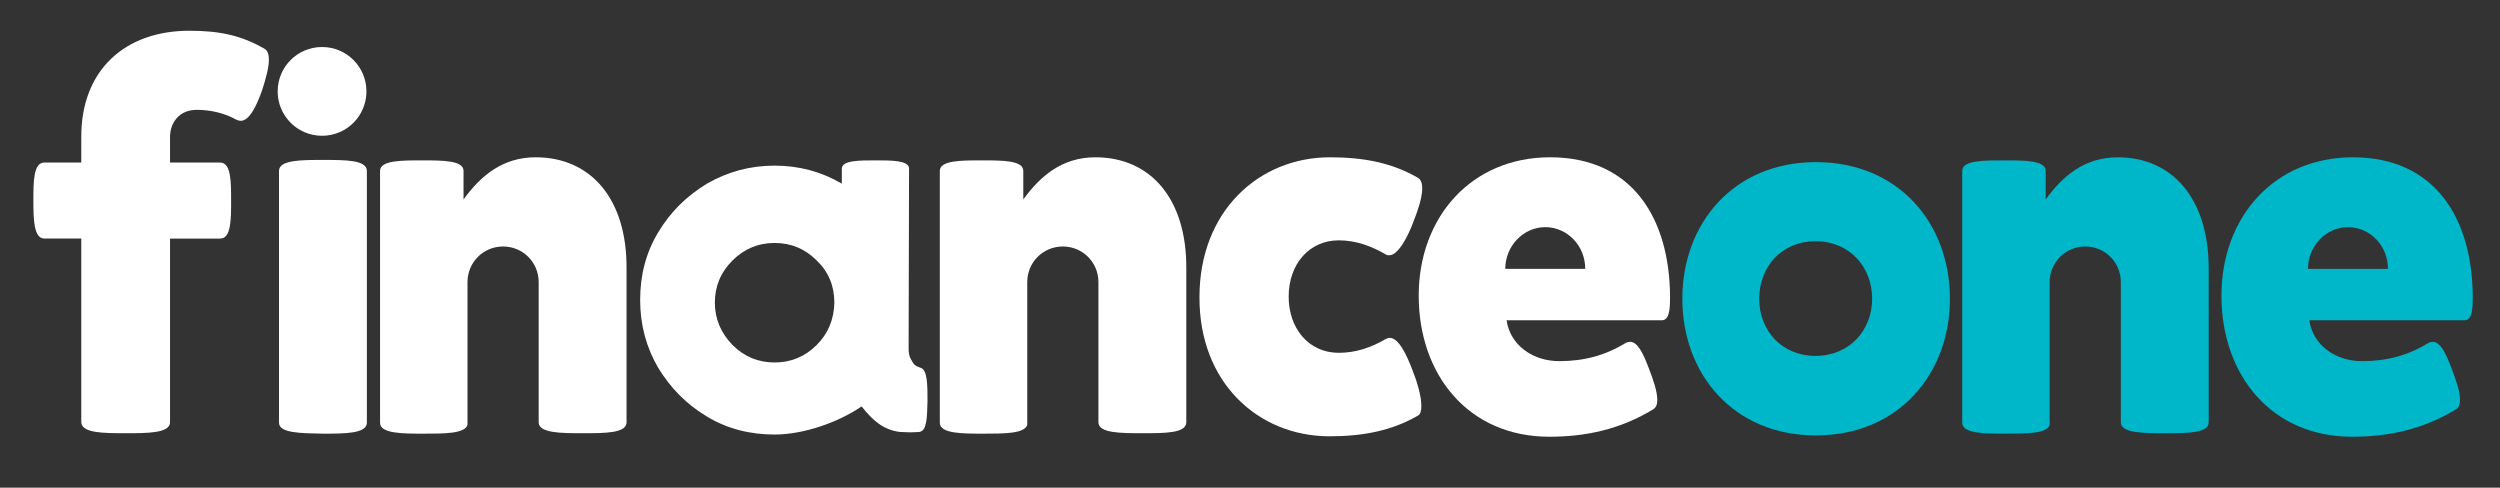 <svg version="1.2" xmlns="http://www.w3.org/2000/svg" viewBox="0 0 569 111" width="569" height="111">
	<rect x="0" y="0" width="569" height="111" fill="#333333" stroke="none"/>
	<title>finance-one-logo</title>
	<style>
		.s0 { fill: #00b6c9 } 
		.s1 { fill: #ffffff } 
	</style>
	<g>
		<g>
			<path class="s0" d="m382.9 68c0-17.2 11.7-31.1 30.4-31.1 18.8 0 30.5 13.9 30.5 31.1 0 17.1-11.7 31.1-30.5 31.1-18.8 0-30.4-14-30.4-31.1zm43.2 0c0-7.2-5.1-13.1-12.9-13.1-7.7 0-12.8 5.8-12.8 13.1 0 7.2 5.1 13 12.8 13 7.8 0 12.9-5.9 12.9-13z"/>
			<path class="s1" d="m63.5 96.2v-57.3c0-2.5 5-2.5 10.1-2.5 5 0 9.9 0 9.9 2.5v57.3c0 2.5-5 2.5-10 2.5-5-0.1-10-0.1-10-2.5z"/>
			<path fill-rule="evenodd" class="s1" d="m73.3 30.9c-5.59 0-10.1-4.51-10.1-10.1 0-5.59 4.51-10.1 10.1-10.1 5.59 0 10.1 4.51 10.1 10.1 0 5.59-4.51 10.1-10.1 10.1z"/>
			<path class="s1" d="m28.6 98.6c5 0 10.1 0 10.1-2.5v-41.8h11.4c2.5 0 2.5-4.3 2.5-8.6 0-4.4 0-8.7-2.5-8.7h-11.4v-5.8c0-3.2 2-6.2 6.1-6.2 3 0 6.3 0.7 9.1 2.3 0.3 0.1 0.6 0.2 0.9 0.2 2 0 3.7-3.6 4.9-7.1 0.8-2.5 1.5-5 1.5-6.8 0-1.2-0.3-2.1-1-2.5-5.2-3-10.1-4.1-17.1-4.1-14.6 0-24.6 8.9-24.6 24.1v5.9h-8.4c-2.5 0-2.5 4.3-2.5 8.7 0 4.3 0.1 8.6 2.5 8.6h8.4v41.8c0.1 2.5 5.1 2.5 10.1 2.5z"/>
			<path class="s1" d="m302.6 99.3c7.4 0 14.1-1.2 20.1-4.7 0.6-0.3 0.8-1.1 0.8-2.2 0-2.3-1-5.6-2-8.1-1.4-3.7-3.2-7.4-5.2-7.4-0.3 0-0.5 0.1-0.8 0.2-3.4 2-6.9 3.2-10.8 3.2-6.8 0-11.4-5.5-11.4-12.8 0-7.4 4.7-12.8 11.4-12.8 3.9 0 7.4 1.3 10.7 3.2 0.2 0.2 0.5 0.2 0.8 0.2 2 0 4.2-4.1 5.6-7.9 0.9-2.3 1.9-5.2 1.9-7.3 0-1.2-0.3-2.1-1.1-2.5-5.9-3.4-12.4-4.6-19.9-4.6-16.2 0-29.7 12.3-29.7 31.8-0.1 19.5 13.4 31.7 29.6 31.7z"/>
			<path class="s1" d="m352.8 35.8c-17.9 0-29.9 13.6-29.9 31.5 0 18.1 11.4 32.1 29.7 32.1 8.4 0 16.2-1.7 23.6-6.2 0.7-0.4 1-1.1 1-2.2 0-1.9-0.9-4.5-1.9-7.1-1.2-3.2-2.5-6.1-4.3-6.1-0.3 0-0.6 0.1-0.9 0.2-4.7 2.9-9.6 4.2-15.2 4.2-6.1 0-11.2-3.7-12-9.3h35.3c1.8 0 1.9-2.7 1.9-5.4-0.1-17.7-8.5-31.7-27.3-31.7zm-10.2 25.4c0-5.2 4.1-9.5 9.1-9.5 5 0 9.1 4.2 9.1 9.5z"/>
			<path class="s1" d="m209.5 83.7c-1.2-0.4-1.5-0.7-2.1-1.8-0.4-0.6-0.6-1.5-0.6-2.5l0.1-40.6v-0.6c-0.3-1.7-4-1.7-7.6-1.7-3.8 0-7.7 0-7.7 1.9v3.4c-4.6-2.7-9.7-4.1-15.3-4.1-5.6 0-10.7 1.4-15.4 4.1-4.6 2.8-8.3 6.4-11.1 11.1-2.8 4.6-4.1 9.8-4.1 15.4 0 5.6 1.4 10.8 4.1 15.4 2.8 4.6 6.4 8.3 11.1 11.1 4.6 2.8 9.8 4.1 15.4 4.1 6.5 0 14.4-2.7 19.8-6.4 2.6 3.3 5 5.3 8.6 5.8 0 0 1.9 0.1 2.5 0.1 0.9 0 2.1-0.1 2.1-0.1 1.7-0.3 1.7-3.4 1.8-7.1 0-3.5 0-7.1-1.6-7.5zm-23.6-5.2c-2.7 2.7-5.9 4-9.6 4-3.7 0-6.9-1.3-9.6-4-2.6-2.7-4-5.9-4-9.6 0-3.7 1.3-6.9 4-9.6 2.6-2.6 5.8-4 9.6-4 3.7 0 6.9 1.3 9.6 4 2.7 2.6 4 5.8 4 9.6-0.1 3.8-1.4 7-4 9.6z"/>
			<path class="s0" d="m535.5 35.8c-17.9 0-29.9 13.6-29.9 31.5 0 18.1 11.4 32.1 29.7 32.1 8.4 0 16.2-1.7 23.6-6.2 0.7-0.4 1-1.1 1-2.2 0-1.9-0.9-4.5-1.9-7.1-1.2-3.2-2.5-6.1-4.3-6.1-0.3 0-0.6 0.1-0.9 0.2-4.7 2.9-9.6 4.2-15.2 4.2-6.1 0-11.2-3.7-12-9.3h35.3c1.8 0 1.9-2.7 1.9-5.4-0.1-17.7-8.5-31.7-27.3-31.7zm-10.2 25.4c0-5.2 4.1-9.5 9.1-9.5 5 0 9.1 4.2 9.1 9.5z"/>
			<path class="s1" d="m121.9 35.8c-7.5 0-12.5 4.2-16.4 9.6v-6.5c0-2.4-4.7-2.4-9.5-2.4-4.7 0-9.5 0-9.5 2.4v57.3c0 2.5 5 2.5 10 2.5 4.7 0 9.3 0 9.9-2v-32.5c0-4.5 3.6-8.1 8.1-8.1 4.5 0 8.1 3.6 8.1 8.1v7.8 24.1c0 2.5 5.1 2.5 10.1 2.5 5.1 0 9.9 0 9.9-2.5v-35c0.1-15.8-8.1-25.3-20.7-25.3z"/>
			<path class="s1" d="m249.3 35.8c-7.5 0-12.5 4.2-16.4 9.6v-6.5c0-2.4-4.7-2.4-9.5-2.4-4.7 0-9.5 0-9.5 2.4v57.3c0 2.5 5 2.5 10 2.5 4.7 0 9.3 0 9.9-2v-32.5c0-4.5 3.6-8.1 8.1-8.1 4.5 0 8.1 3.6 8.1 8.1v7.8 24.1c0 2.5 5.1 2.5 10.1 2.5 5.1 0 9.9 0 9.9-2.5v-35c0.1-15.8-8.1-25.3-20.7-25.3z"/>
			<path class="s0" d="m482 35.8c-7.5 0-12.5 4.2-16.4 9.6v-6.5c0-2.4-4.7-2.4-9.5-2.4-4.7 0-9.5 0-9.5 2.4v57.3c0 2.5 5 2.5 10 2.5 4.7 0 9.3 0 9.9-2v-32.5c0-4.5 3.6-8.1 8.1-8.1 4.5 0 8.1 3.6 8.1 8.1v7.8 24.1c0 2.5 5.1 2.5 10.1 2.5 5.1 0 9.9 0 9.9-2.5v-35c0-15.8-8.2-25.3-20.7-25.3z"/>
		</g>
	</g>
</svg>